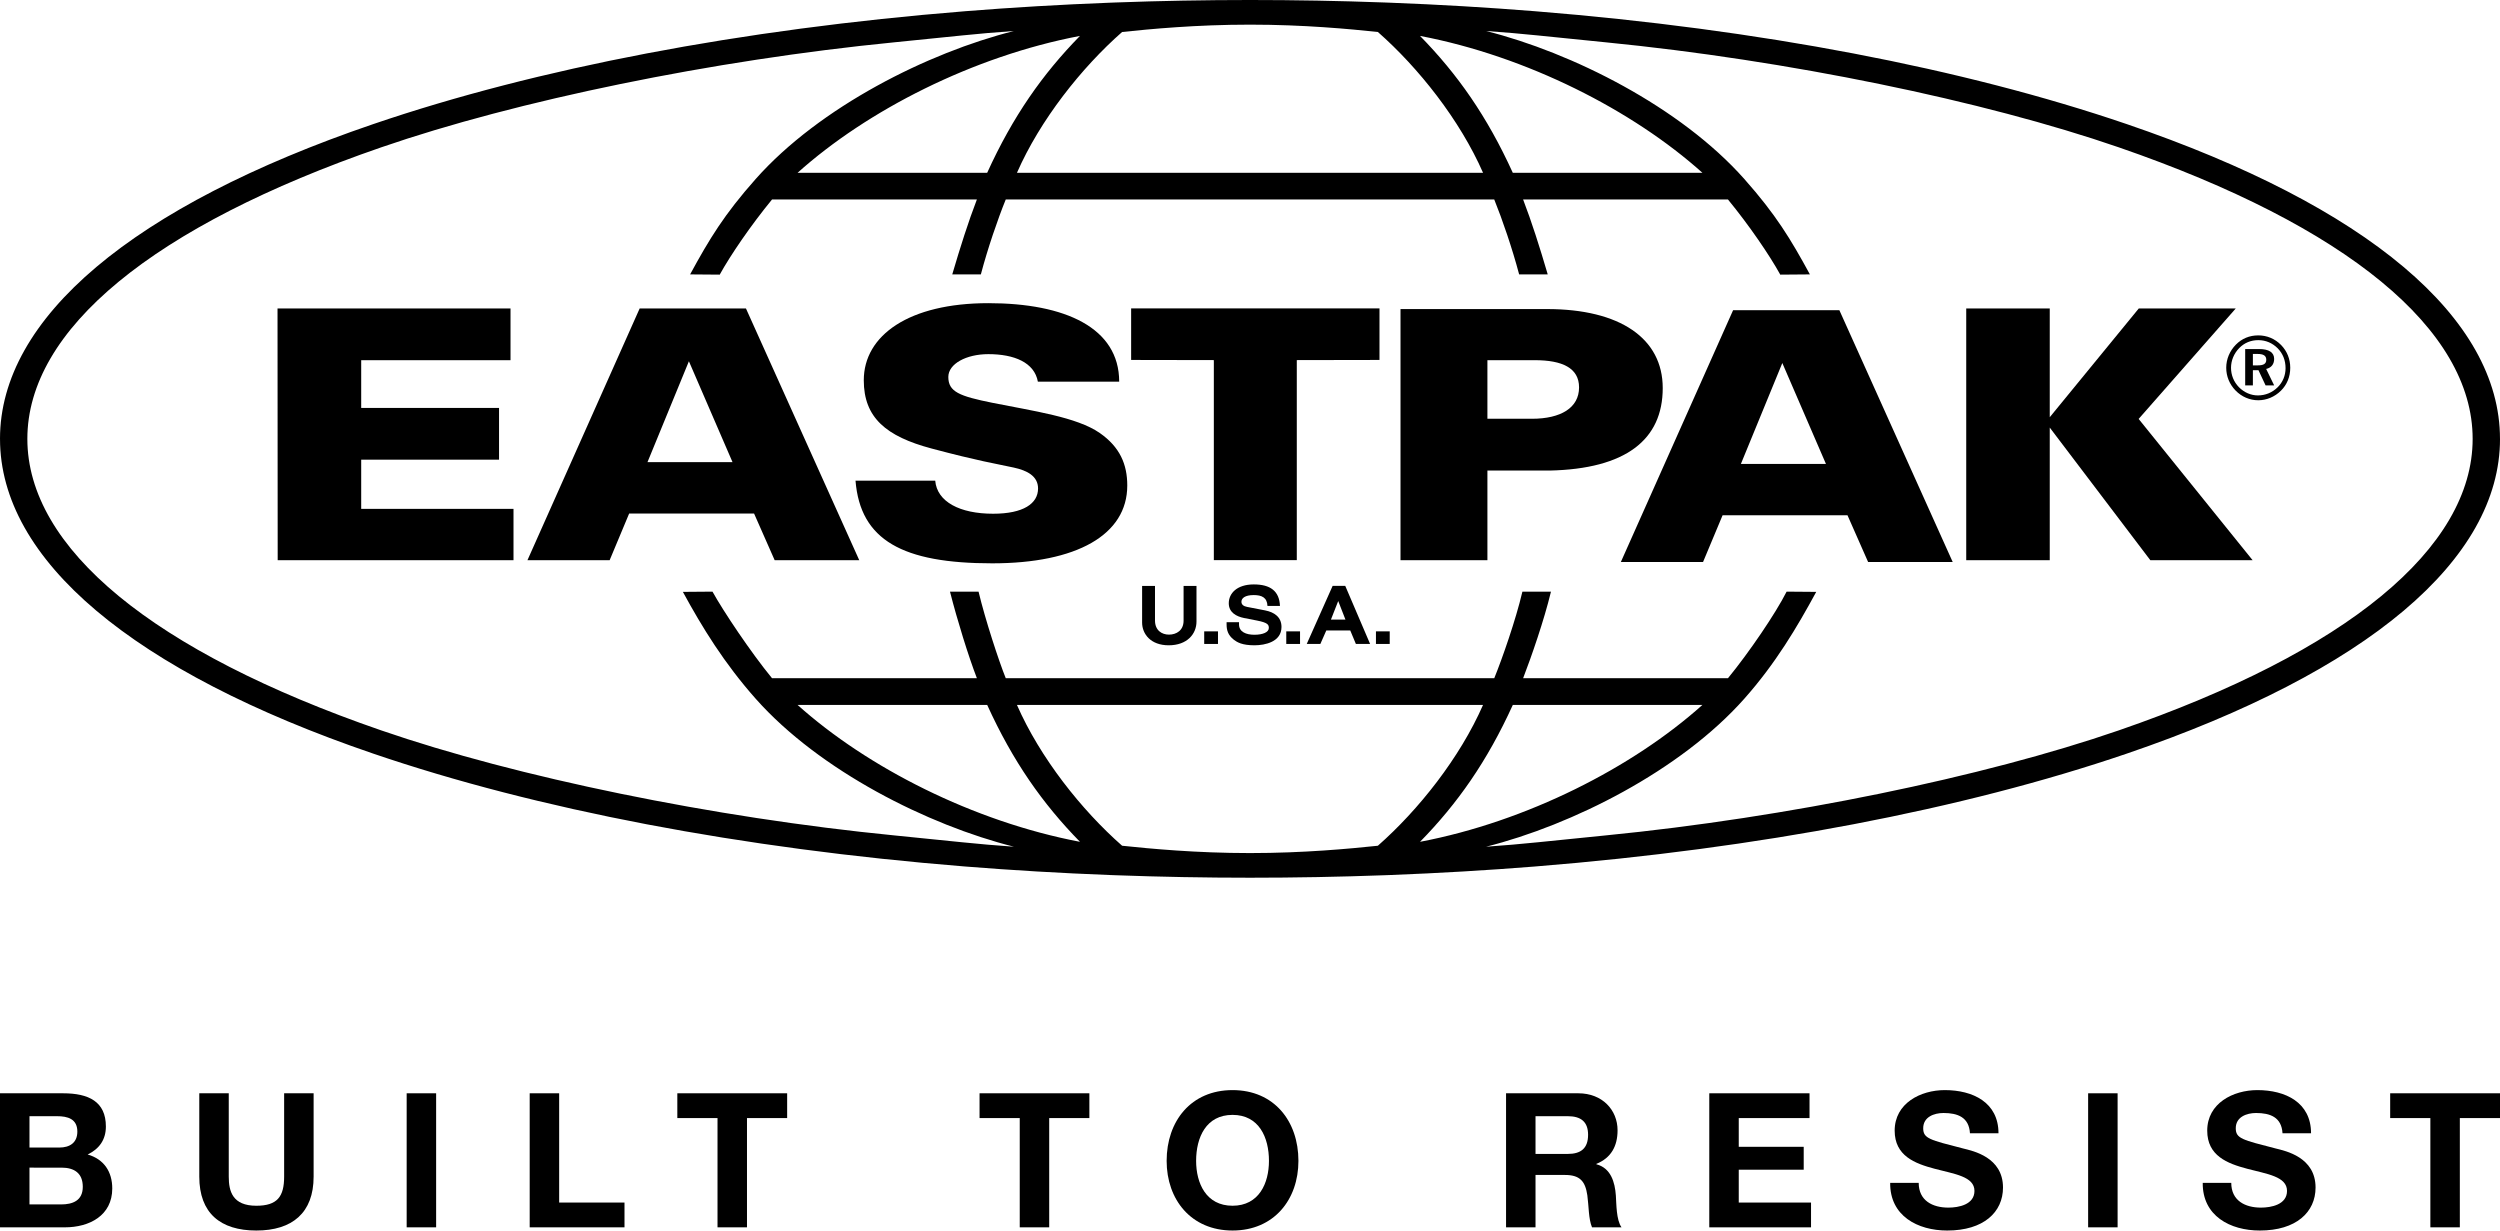 <?xml version="1.0" encoding="UTF-8"?>
<svg id="Calque_1" data-name="Calque 1" xmlns="http://www.w3.org/2000/svg" viewBox="0 0 400 196.884">
  <g>
    <rect x="220.152" y="101.018" width="2.203" height="2.014"/>
    <path d="M213.22,93.744l-4.14,9.286h2.179l.95-2.157h3.831l.9,2.157h2.275l-3.974-9.286h-2.021Zm-.272,5.396l1.167-2.977,1.158,2.977h-2.324Z"/>
    <rect x="205.804" y="101.018" width="2.203" height="2.014"/>
    <path d="M202.453,97.67l-2.911-.564c-.591-.108-.914-.384-.914-.823,0-.573,.571-1.071,1.97-1.071,1.275,0,2.141,.384,2.197,1.74h1.999c-.092-2.376-1.538-3.445-4.186-3.445-2.699,0-4.004,1.433-4.004,3.013,0,1.47,1.209,2.113,2.447,2.363l2.073,.406c1.723,.336,1.89,.665,1.89,1.183,0,.689-.961,1.088-2.32,1.088-1.305,0-2.45-.448-2.45-1.654v-.351h-1.989v.351c0,.869,.194,1.707,1.169,2.458,.512,.39,1.31,.882,3.284,.882,1.703,0,4.331-.548,4.331-2.932,0-1.621-1.203-2.368-2.587-2.644Z"/>
    <rect x="192.673" y="101.018" width="2.205" height="2.014"/>
    <path d="M189.374,99.3c0,1.567-1.145,2.24-2.341,2.24-1.142,0-2.233-.682-2.233-2.26v-5.534h-2.062v5.858c0,1.826,1.369,3.643,4.254,3.643,2.936,0,4.447-1.802,4.447-3.802v-5.7h-2.065v5.554Z"/>
    <path d="M399.998,70.217c0-19.328-21.207-37.214-59.711-50.359-26.206-8.944-58.906-15.186-94.566-18.051l-.167-.014c-7.565-.605-15.327-1.063-23.076-1.359l-.933-.036c-7.204-.265-14.453-.399-21.546-.399s-14.342,.134-21.533,.399l-.946,.036c-7.726,.296-15.489,.752-23.07,1.358l-.171,.015c-35.659,2.865-68.359,9.107-94.566,18.051C21.206,33.003,0,50.889,0,70.217H.002C.002,89.545,21.209,107.431,59.713,120.577c26.206,8.944,58.906,15.186,94.566,18.052l.167,.013c7.564,.605,15.327,1.064,23.076,1.36l.933,.035c7.204,.265,14.453,.399,21.546,.399s14.342-.134,21.533-.399l.946-.035c7.726-.296,15.489-.753,23.07-1.358l.171-.015c35.659-2.866,68.359-9.108,94.566-18.052,38.507-13.145,59.713-31.031,59.713-50.36h-.002ZM179.538,5.118c4.468-.47,11.837-1.175,20.461-1.175s15.993,.704,20.461,1.175c6.507,5.723,13.123,14.072,16.828,22.532h-74.577c3.704-8.46,10.321-16.809,16.827-22.532Zm47.664,.627c17.089,3.251,34.057,11.916,45.189,21.905h-30.342c-4.116-9.048-8.858-15.79-14.848-21.905Zm-69.255,21.905h-30.339c11.132-9.989,28.098-18.653,45.187-21.905-5.99,6.115-10.732,12.857-14.848,21.905Zm62.514,107.668c-4.468,.47-11.837,1.174-20.461,1.174s-15.993-.704-20.461-1.174c-6.507-5.723-13.123-14.072-16.828-22.532h74.577c-3.704,8.459-10.321,16.808-16.828,22.532Zm-47.664-.627c-17.089-3.252-34.057-11.917-45.189-21.905h30.341c4.116,9.047,8.858,15.79,14.848,21.905Zm69.255-21.905h30.338c-11.132,9.988-28.097,18.653-45.187,21.905,5.99-6.115,10.732-12.858,14.849-21.905Zm96.967,4.07c-21.697,7.489-53.142,13.957-82.07,16.805-9.461,.932-13.18,1.402-19.178,1.813,13.735-3.449,31.092-12.151,41.315-23.675,5.04-5.682,8.42-11.416,11.512-17.099l-4.738-.039c-1.764,3.491-6.007,9.734-9.385,13.853h-32.775c1.362-3.537,3.355-9.304,4.42-13.713l.038-.14h-4.571l-.023,.085c-1.035,4.406-3.184,10.575-4.482,13.768h-78.16c-1.087-2.676-3.294-9.421-4.331-13.768l-.022-.085h-4.571l.037,.14c1.125,4.41,2.907,10.176,4.269,13.713h-32.778c-3.379-4.118-7.792-10.713-9.525-13.853l-4.739,.039c3.092,5.683,6.612,11.417,11.652,17.099,10.223,11.524,27.583,20.226,41.318,23.675-5.997-.412-9.718-.882-19.179-1.813-28.929-2.848-60.375-9.316-82.072-16.805h0C24.479,104.256,4.377,87.695,4.377,70.217h0c0-17.477,20.103-34.041,56.604-46.638,21.697-7.488,53.142-13.956,82.071-16.805,9.46-.932,13.18-1.402,19.178-1.813-13.735,3.449-31.092,12.151-41.316,23.675-5.04,5.681-7.403,9.585-10.496,15.268l4.738,.039c1.733-3.14,4.991-7.905,8.369-12.023h32.776c-1.362,3.537-2.672,7.672-3.898,11.845l-.038,.14h4.572l.023-.084c1.056-3.996,2.661-8.708,3.96-11.901h78.16c1.297,3.192,2.903,7.904,3.96,11.901l.022,.084h4.571l-.037-.14c-1.226-4.173-2.536-8.308-3.898-11.845h32.778c3.379,4.118,6.636,8.883,8.369,12.023l4.739-.039c-3.092-5.683-5.456-9.587-10.496-15.268-10.223-11.524-27.583-20.226-41.318-23.675,5.997,.412,9.718,.882,19.179,1.813,28.929,2.848,60.375,9.316,82.072,16.805h0c36.501,12.599,56.604,29.161,56.604,46.638s-20.103,34.041-56.604,46.639Z"/>
    <path d="M363.864,57.424c0-1.019-.807-1.578-2.425-1.578h-2.209v5.814h1.231v-2.427h.893l1.137,2.427h1.373l-1.279-2.628c.825-.186,1.279-.761,1.279-1.608Zm-2.594,1.035h-.808v-1.827h.75c.935,0,1.391,.276,1.391,.935,0,.63-.426,.892-1.332,.892Z"/>
    <path d="M361.314,53.662c-1.389,0-2.607,.502-3.572,1.479-.992,1.005-1.545,2.325-1.545,3.704,0,1.365,.524,2.64,1.486,3.632,.979,1.006,2.269,1.565,3.631,1.565,1.33,0,2.62-.531,3.627-1.522,.977-.961,1.499-2.24,1.499-3.676,0-1.394-.509-2.658-1.457-3.633-.996-1.02-2.269-1.55-3.669-1.55Zm3.102,8.312c-.864,.846-1.957,1.294-3.159,1.294-1.108,0-2.196-.474-3.032-1.321-.825-.849-1.261-1.941-1.261-3.101s.465-2.286,1.317-3.159c.819-.834,1.856-1.263,3.041-1.263,1.205,0,2.269,.459,3.122,1.319,.823,.848,1.246,1.926,1.246,3.173,0,1.163-.452,2.254-1.275,3.058Z"/>
    <path d="M175.973,69.286c-3.684-2.565-10.695-3.53-17.153-4.83-5.358-1.079-7.088-1.777-7.088-4.146,0-2.097,2.871-3.647,6.401-3.647,4.135,0,7.373,1.327,7.927,4.407h13.01c0-8.621-8.634-12.564-20.945-12.564-12.661,0-19.92,5.126-19.92,12.34,0,5.979,3.568,8.977,10.847,10.916,7.632,2.03,10.029,2.37,13.159,3.052,2.137,.465,3.879,1.367,3.879,3.344,0,2.416-2.35,4.039-7.191,4.039-5.31,0-8.979-1.902-9.264-5.295h-12.753c.773,9.542,7.54,13.231,21.875,13.231,13.488,0,21.607-4.542,21.607-12.448,0-3.401-1.185-6.161-4.391-8.399Z"/>
    <path d="M102.347,49.353l-17.956,40.281h13.151l3.124-7.472h19.985l3.296,7.472h13.535l-18.13-40.281h-17.005Zm1.249,24.593l6.629-16.145,6.98,16.145h-13.608Z"/>
    <polygon points="57.792 73.545 79.847 73.545 79.847 65.27 57.792 65.27 57.792 57.628 81.683 57.628 81.683 49.353 44.404 49.353 44.43 89.634 82.16 89.634 82.16 81.417 57.792 81.417 57.792 73.545"/>
    <polygon points="194.214 89.623 207.487 89.623 207.487 57.616 220.718 57.592 220.718 49.34 180.982 49.34 180.982 57.592 194.214 57.616 194.214 89.623"/>
    <path d="M266.037,62.089c0-7.958-6.844-12.639-18.517-12.639h-23.439v40.184h13.905v-14.343h9.953c12.176-.267,18.098-4.92,18.098-13.202Zm-20.926,4.913h-7.125v-9.373h7.568c4.413,0,7.096,1.247,7.096,4.356,0,3.268-2.925,5.017-7.539,5.017Z"/>
    <polygon points="357.724 49.352 342.207 49.352 327.96 66.755 327.96 49.352 314.597 49.352 314.597 89.634 327.946 89.634 327.96 89.634 327.96 68.411 344.054 89.634 360.419 89.634 342.183 67.028 357.724 49.352"/>
    <path d="M277.295,49.635l-17.957,40.28h13.152l3.124-7.472h19.985l3.296,7.472h13.535l-18.13-40.28h-17.005Zm1.248,24.593l6.628-16.145,6.98,16.145h-13.609Z"/>
  </g>
  <g>
    <path d="M0,174.926H10.093c4.084,0,6.848,1.322,6.848,5.317,0,2.102-1.052,3.574-2.913,4.476,2.612,.751,3.934,2.762,3.934,5.437,0,4.355-3.694,6.217-7.57,6.217H0v-21.447Zm4.715,8.681h4.777c1.652,0,2.884-.751,2.884-2.553,0-2.042-1.563-2.463-3.244-2.463H4.716v5.016Zm0,9.101h5.047c1.861,0,3.484-.6,3.484-2.822,0-2.194-1.382-3.065-3.395-3.065H4.716v5.887Z"/>
    <path d="M50.179,188.263c0,5.798-3.424,8.621-9.162,8.621-5.767,0-9.131-2.794-9.131-8.621v-13.337h4.715v13.337c0,2.343,.602,4.656,4.416,4.656,3.364,0,4.445-1.471,4.445-4.656v-13.337h4.717v13.337Z"/>
    <path d="M65.066,174.926h4.715v21.447h-4.715v-21.447Z"/>
    <path d="M84.751,174.926h4.715v17.482h10.453v3.965h-15.169v-21.447Z"/>
    <path d="M114.801,178.892h-6.429v-3.966h17.572v3.966h-6.427v17.481h-4.715v-17.481Z"/>
    <path d="M163.157,178.892h-6.429v-3.966h17.572v3.966h-6.427v17.481h-4.715v-17.481Z"/>
    <path d="M197.206,174.416c6.638,0,10.542,4.956,10.542,11.324,0,6.188-3.905,11.144-10.542,11.144s-10.544-4.956-10.544-11.144c0-6.368,3.906-11.324,10.544-11.324Zm0,18.502c4.235,0,5.827-3.604,5.827-7.178,0-3.754-1.592-7.359-5.827-7.359s-5.827,3.605-5.827,7.359c0,3.574,1.591,7.178,5.827,7.178Z"/>
    <path d="M240.968,174.926h11.564c3.845,0,6.278,2.673,6.278,5.918,0,2.523-1.021,4.416-3.395,5.377v.06c2.314,.6,2.974,2.853,3.124,5.016,.09,1.351,.06,3.874,.901,5.076h-4.717c-.57-1.351-.51-3.424-.751-5.136-.33-2.253-1.201-3.244-3.574-3.244h-4.715v8.38h-4.715v-21.447Zm4.715,9.702h5.167c2.102,0,3.244-.901,3.244-3.063,0-2.073-1.142-2.974-3.244-2.974h-5.167v6.037Z"/>
    <path d="M273.485,174.926h16.039v3.966h-11.324v4.596h10.393v3.664h-10.393v5.257h11.565v3.965h-16.28v-21.447Z"/>
    <path d="M306.992,189.254c0,2.853,2.223,3.965,4.746,3.965,1.652,0,4.175-.481,4.175-2.673,0-2.312-3.214-2.704-6.368-3.544-3.184-.841-6.398-2.073-6.398-6.099,0-4.385,4.146-6.487,8.02-6.487,4.476,0,8.591,1.952,8.591,6.908h-4.565c-.15-2.583-1.984-3.244-4.236-3.244-1.502,0-3.244,.631-3.244,2.434,0,1.652,1.022,1.862,6.398,3.244,1.563,.39,6.369,1.382,6.369,6.248,0,3.934-3.094,6.879-8.922,6.879-4.745,0-9.191-2.343-9.13-7.63h4.565Z"/>
    <path d="M334.101,174.926h4.715v21.447h-4.715v-21.447Z"/>
    <path d="M357.001,189.254c0,2.853,2.223,3.965,4.746,3.965,1.652,0,4.175-.481,4.175-2.673,0-2.312-3.214-2.704-6.368-3.544-3.184-.841-6.398-2.073-6.398-6.099,0-4.385,4.146-6.487,8.02-6.487,4.476,0,8.591,1.952,8.591,6.908h-4.565c-.15-2.583-1.984-3.244-4.236-3.244-1.502,0-3.244,.631-3.244,2.434,0,1.652,1.022,1.862,6.398,3.244,1.563,.39,6.369,1.382,6.369,6.248,0,3.934-3.094,6.879-8.922,6.879-4.745,0-9.191-2.343-9.13-7.63h4.565Z"/>
    <path d="M388.857,178.892h-6.429v-3.966h17.572v3.966h-6.427v17.481h-4.715v-17.481Z"/>
  </g>
</svg>